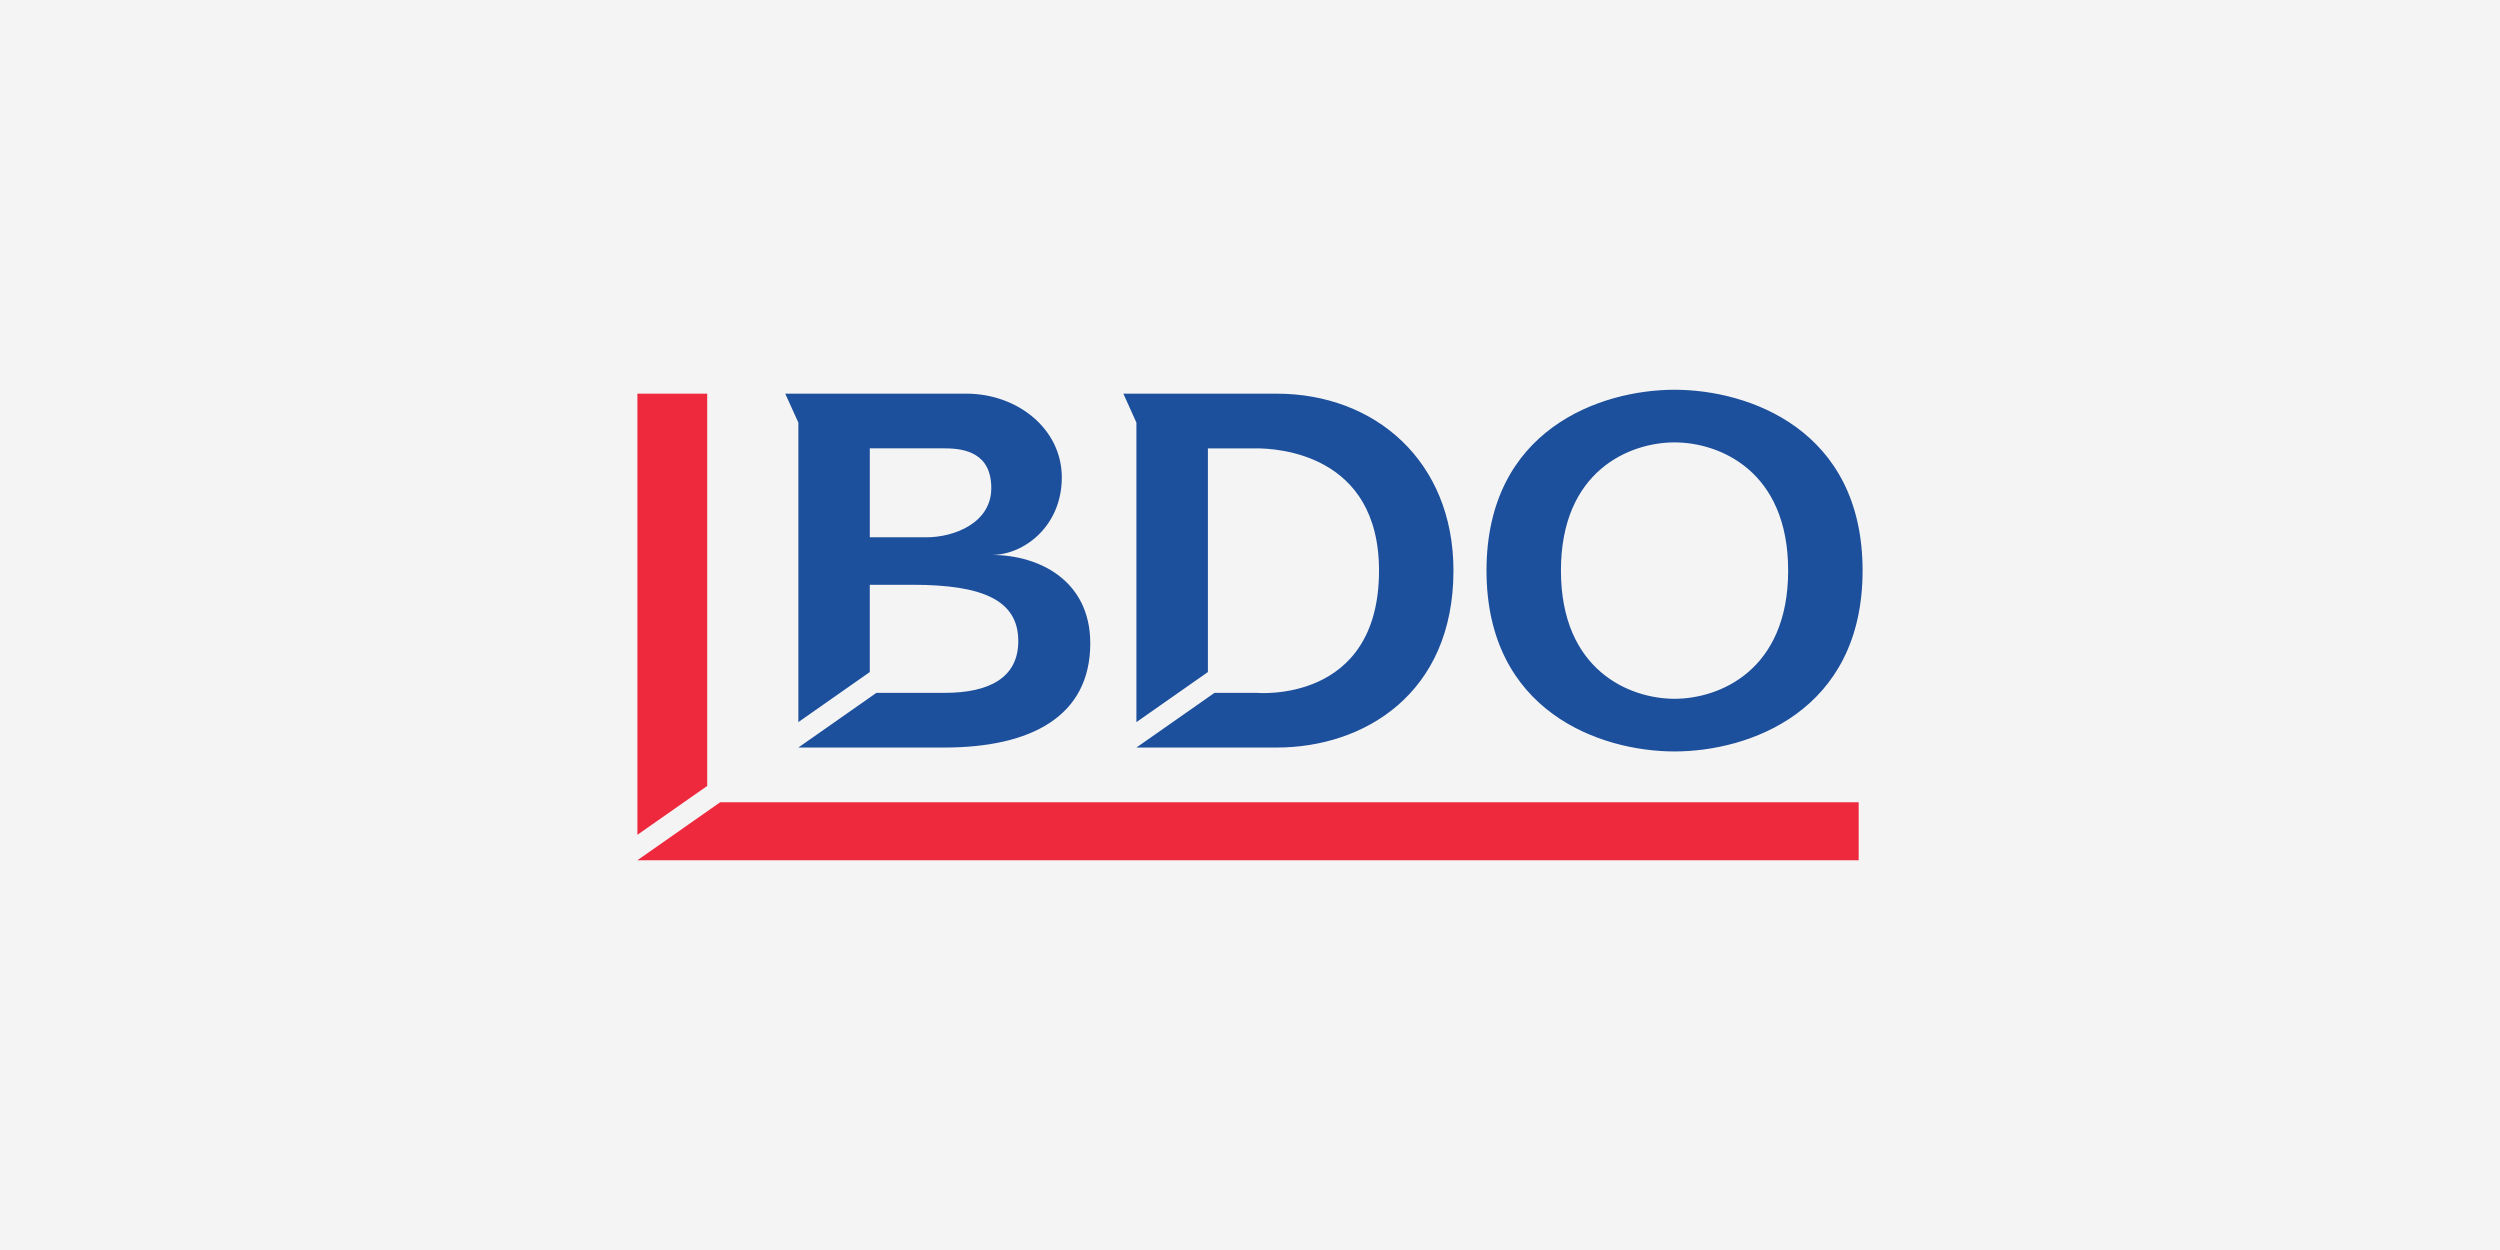 <?xml version="1.0" encoding="UTF-8"?>
<svg xmlns="http://www.w3.org/2000/svg" xmlns:xlink="http://www.w3.org/1999/xlink" width="1000" height="500" viewBox="0 0 1000 500">
  <rect x="0" y="0" width="1000" height="500" fill="#333333" stroke="none"/>
  <defs>
    <clipPath id="clip-path">
      <rect id="Rechteck_18318" data-name="Rechteck 18318" width="490.072" height="188.197" fill="none"></rect>
    </clipPath>
    <clipPath id="clip-partner-bdo">
      <rect width="1000" height="500"></rect>
    </clipPath>
  </defs>
  <g id="partner-bdo" clip-path="url(#clip-partner-bdo)">
    <rect width="1000" height="500" fill="#f4f4f4"></rect>
    <g id="Gruppe_10562" data-name="Gruppe 10562" transform="translate(254.963 155.901)">
      <g id="Gruppe_10561" data-name="Gruppe 10561" clip-path="url(#clip-path)">
        <path id="Pfad_3381" data-name="Pfad 3381" d="M406.021,0c-29.575,0-75.216,15.851-75.216,72.328s45.64,72.352,75.216,72.352,75.216-15.871,75.216-72.352S435.591,0,406.021,0M50.3,1.565l5.247,11.578v119.8l28.568-20.026V78.008h17.065c28.048,0,42.338,6.113,42.338,22.529,0,14.551-11.451,20.7-29.437,20.7H86.767L55.55,143.114h58.319c34.929,0,58.439-12.579,58.439-41.688,0-25.385-20.809-35.357-39.377-35.357,12.84,0,27.993-11.494,27.993-31S143.088,1.562,122.751,1.562H50.3Zm135.244,0,5.223,11.578v119.8l28.594-20.026V23.448h19.447c8.033,0,49,2.015,49,48.885,0,53.491-49,48.906-49,48.906h-16.8l-31.241,21.878h56.077c34.929,0,70.739-21.486,70.739-70.787,0-43.706-31.272-70.763-70.739-70.763h-61.3ZM406.021,21.056c17.87,0,45.443,11.238,45.443,51.267s-27.578,51.292-45.443,51.292-45.443-11.263-45.443-51.292,27.577-51.267,45.443-51.267M84.12,23.439h29.942c8.229,0,18.654,1.946,18.654,15.91s-14.881,19.665-25.923,19.665H84.12Z" transform="translate(8.835)" fill="#1c4f9c"></path>
        <path id="Pfad_3382" data-name="Pfad 3382" d="M0,1.331V177.782l27.92-19.544V1.331Zm33.116,163.43L0,187.963H488.507v-23.2Z" transform="translate(0 0.234)" fill="#ee293d"></path>
      </g>
    </g>
  </g>
</svg>
